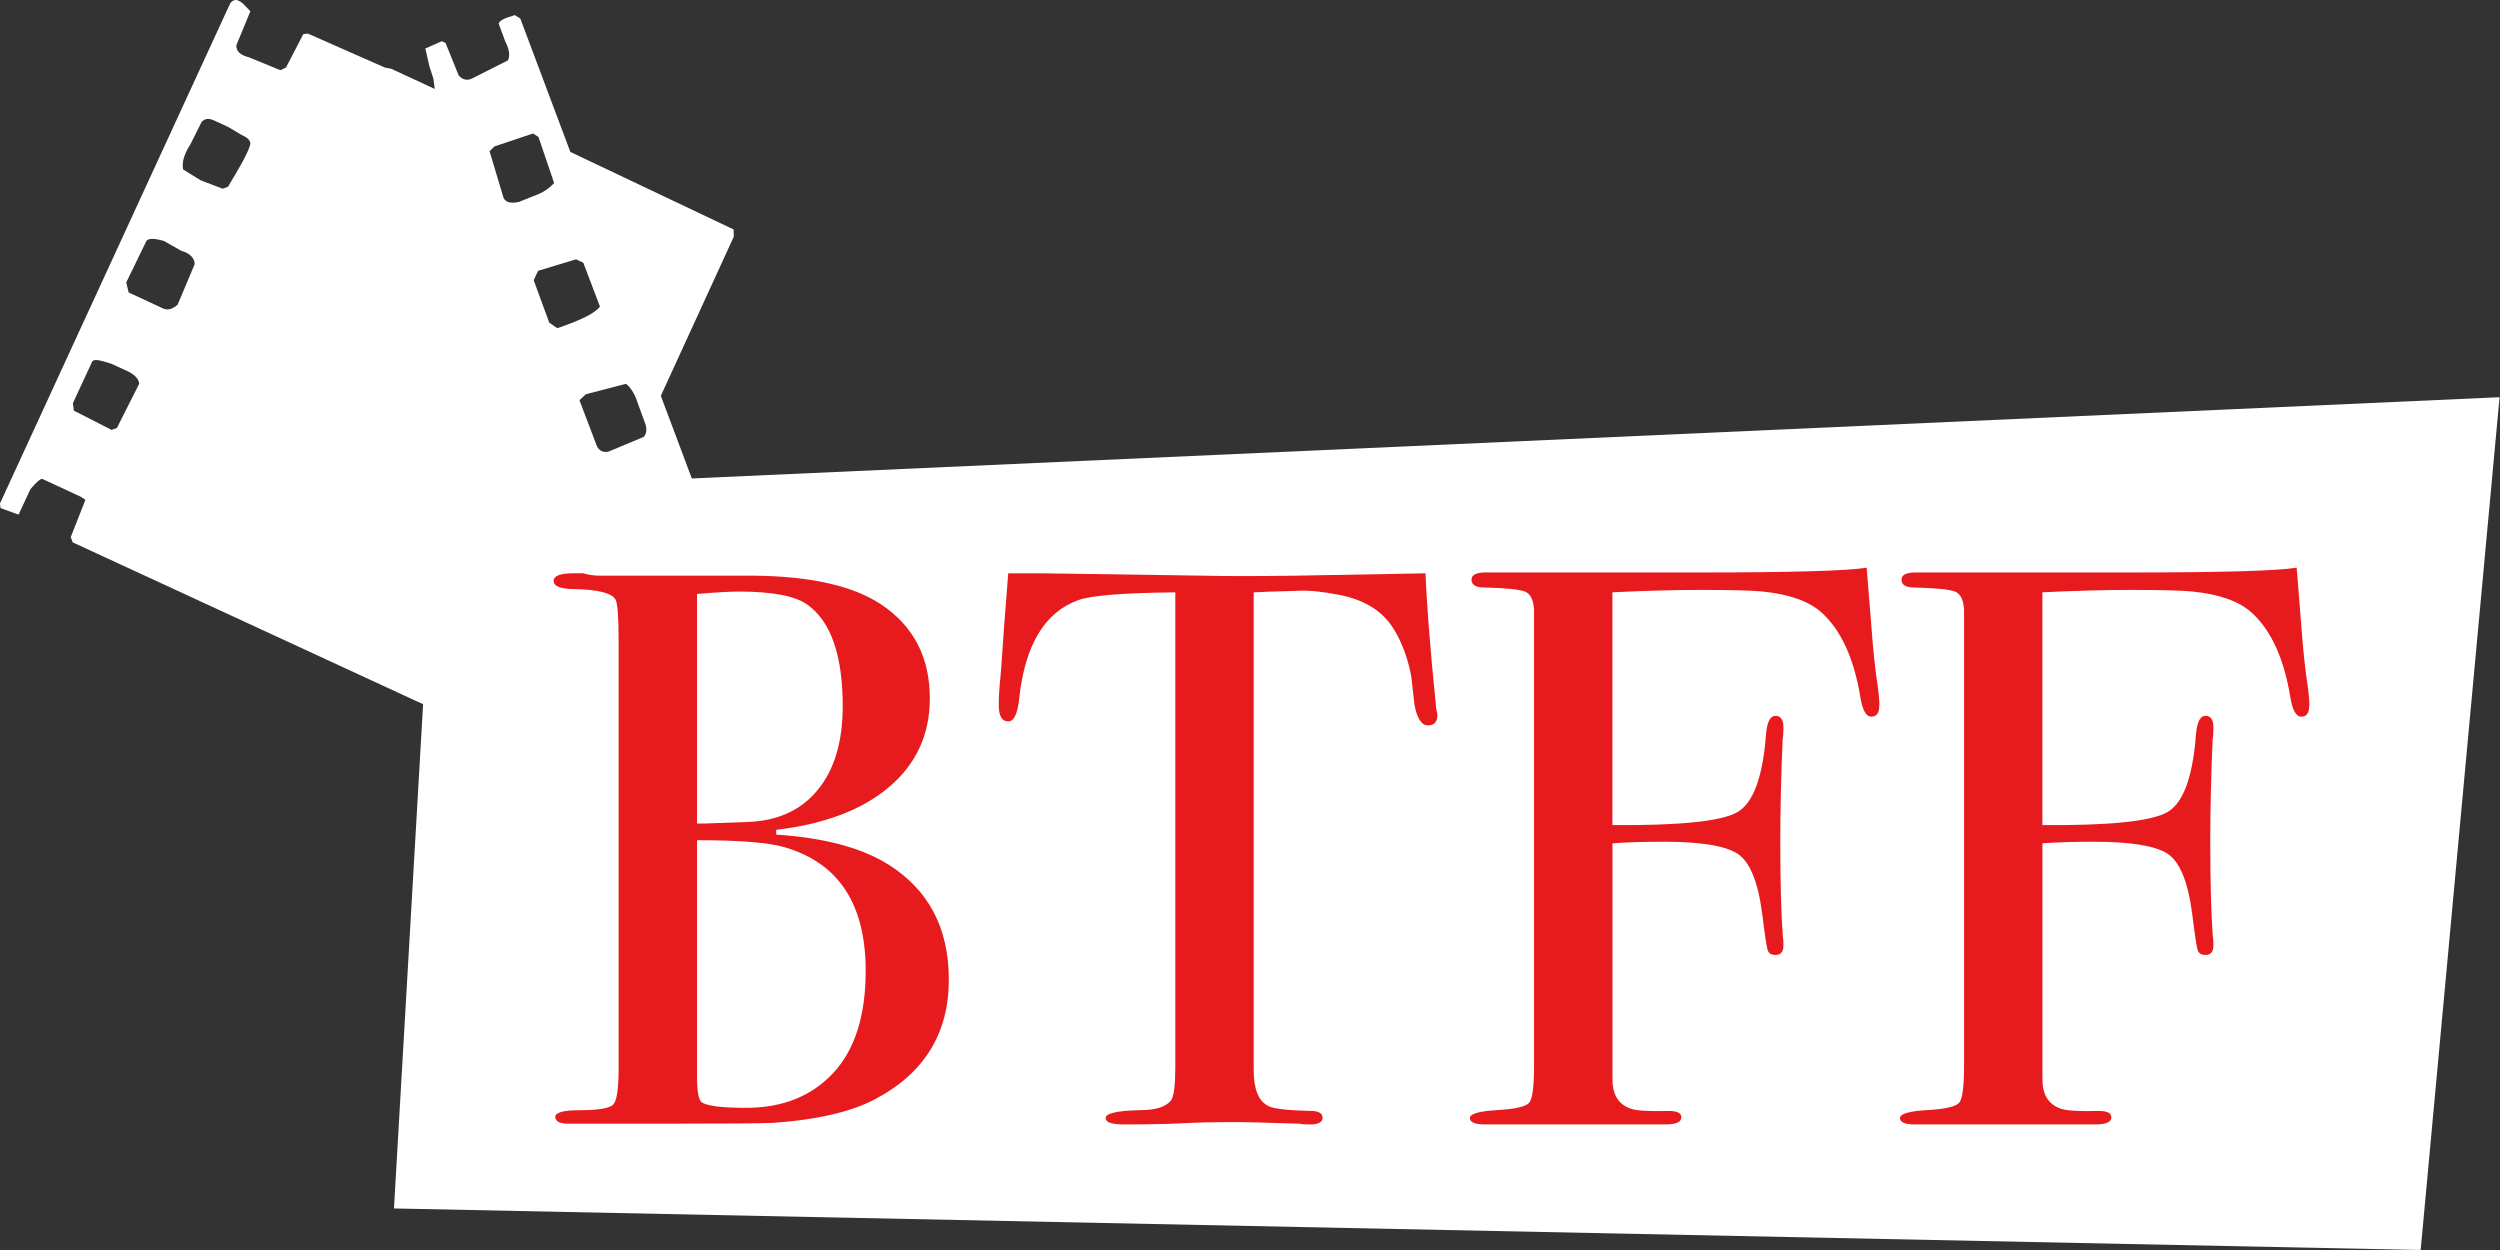 <svg width="114" height="57" viewBox="0 0 114 57" fill="none" xmlns="http://www.w3.org/2000/svg">
<rect x="0" y="0" width="114" height="57" fill="#333333" stroke="none"/>
<g clip-path="url(#clip0_43_74)">
<path d="M110.382 57L17.965 55.105L19.858 22.342L113.98 18.113L110.382 57Z" fill="white"/>
<path fill-rule="evenodd" clip-rule="evenodd" d="M27.802 25.239L27.417 24.337C27.349 24.224 27.222 24.326 27.128 24.526L22.908 33.623L22.649 33.663L3.316 24.732L3.226 24.49L3.895 22.791L3.679 22.65L1.927 21.837C1.846 21.839 1.669 21.958 1.385 22.311L0.847 23.468L0.023 23.166L0 22.956L10.248 0.694L10.51 0.131C10.669 -0.037 10.799 -0.056 11.064 0.148L11.417 0.514L10.777 2.066C10.769 2.344 10.971 2.519 11.332 2.606L12.785 3.2L13.042 3.079L13.83 1.556L14.042 1.533L17.547 3.079L17.842 3.137L19.826 4.056L19.762 3.585L19.581 3.02L19.395 2.211L20.151 1.879L20.316 1.956L20.915 3.438C21.1 3.644 21.315 3.704 21.587 3.549L23.163 2.752C23.271 2.521 23.212 2.213 23.04 1.892L22.738 1.07C22.814 0.904 23.056 0.815 23.477 0.69L23.726 0.845L26.007 6.928L33.452 10.463L33.462 10.79L30.134 18.05L32.47 24.279L32.045 24.766L31.769 24.838L31.438 24.685L31.117 23.732C30.99 23.311 30.805 23.105 30.51 23.047L29.475 23.37C29.087 23.513 28.815 23.668 28.626 23.901L28.781 24.779L29.002 25.686C28.815 26.002 28.573 26.089 28.245 26.017L27.797 25.246L27.802 25.239ZM10.38 5.779L9.785 5.503C9.488 5.365 9.342 5.418 9.199 5.552L8.675 6.595C8.377 7.06 8.29 7.421 8.35 7.729L9.163 8.228L10.153 8.606L10.395 8.517C10.924 7.638 11.298 7.005 11.415 6.578C11.425 6.382 11.274 6.272 11.011 6.149L10.38 5.775V5.779ZM7.481 10.987C7.086 10.885 6.825 10.843 6.68 10.979L5.756 12.882L5.867 13.336L7.421 14.059C7.621 14.15 7.831 14.129 8.101 13.893L8.878 12.043C8.872 11.799 8.7 11.559 8.273 11.44L7.477 10.989L7.481 10.987ZM26.268 11.824L24.537 12.349L24.337 12.778L25.047 14.715L25.412 14.966C26.51 14.592 27.137 14.28 27.358 13.978L26.597 11.977L26.266 11.824H26.268ZM25.268 8.345L24.554 6.244L24.305 6.087L22.545 6.678L22.324 6.896L22.954 8.999C23.044 9.241 23.307 9.284 23.662 9.207L24.55 8.855C24.824 8.738 25.068 8.564 25.27 8.345H25.268ZM29.07 18.351C28.942 17.931 28.721 17.627 28.539 17.502L26.71 17.98L26.423 18.249L27.22 20.348C27.324 20.556 27.521 20.649 27.748 20.594L29.344 19.927C29.486 19.794 29.511 19.564 29.424 19.322L29.07 18.353V18.351ZM5.811 16.926L5.083 16.588C4.556 16.425 4.342 16.365 4.214 16.467L3.324 18.385L3.367 18.725L5.089 19.604L5.331 19.515L6.349 17.495C6.328 17.283 6.141 17.077 5.809 16.924L5.811 16.926Z" fill="white"/>
<path d="M43.267 44.668C43.267 47.123 42.147 48.941 39.909 50.12C38.825 50.698 37.273 51.059 35.251 51.203C34.696 51.227 33.061 51.24 30.34 51.24H25.934C25.525 51.24 25.321 51.138 25.321 50.932C25.321 50.726 25.695 50.626 26.44 50.626C27.307 50.626 27.819 50.535 27.974 50.354C28.131 50.173 28.209 49.625 28.209 48.71V29.175C28.209 28.115 28.16 27.501 28.065 27.334C27.897 27.045 27.283 26.887 26.223 26.864C25.573 26.864 25.248 26.739 25.248 26.484C25.248 26.257 25.55 26.142 26.151 26.142H26.584C26.85 26.214 27.09 26.25 27.307 26.25H34.348C36.948 26.274 38.885 26.707 40.161 27.55C41.655 28.538 42.4 29.97 42.4 31.847C42.4 33.485 41.786 34.827 40.559 35.874C39.331 36.922 37.61 37.578 35.395 37.841V38.058C37.585 38.202 39.295 38.659 40.523 39.43C42.351 40.585 43.267 42.331 43.267 44.666V44.668ZM38.428 32.21C38.428 29.899 37.897 28.36 36.839 27.588C36.285 27.178 35.238 26.975 33.698 26.975C33.288 26.975 32.651 27.011 31.784 27.083V37.554H32.109L34.095 37.482C35.467 37.433 36.531 36.947 37.29 36.019C38.048 35.093 38.428 33.822 38.428 32.21ZM39.475 44.271C39.475 41.237 38.248 39.36 35.792 38.638C35.07 38.421 33.734 38.313 31.784 38.313V49.073C31.784 49.772 31.856 50.169 32.001 50.265C32.241 50.432 32.916 50.517 34.023 50.517C35.684 50.517 37.007 49.989 37.995 48.929C38.983 47.869 39.475 46.316 39.475 44.271Z" fill="#E71A1E"/>
<path d="M65.546 32.608C65.546 32.92 65.401 33.077 65.112 33.077C64.824 33.077 64.62 32.765 64.499 32.138C64.45 31.705 64.403 31.271 64.354 30.838C64.186 29.972 63.908 29.237 63.524 28.636C63.018 27.841 62.188 27.336 61.032 27.119C60.287 26.975 59.683 26.915 59.227 26.939C58.095 26.97 57.409 26.996 57.169 27.011V48.818C57.169 49.687 57.398 50.229 57.855 50.445C58.095 50.566 58.77 50.639 59.877 50.662C60.166 50.685 60.31 50.787 60.31 50.968C60.31 51.172 60.117 51.276 59.732 51.276C59.539 51.276 59.371 51.263 59.227 51.24C57.782 51.191 56.759 51.167 56.157 51.167C55.363 51.167 54.618 51.184 53.919 51.221C53.22 51.257 52.33 51.274 51.247 51.274C50.692 51.274 50.416 51.178 50.416 50.985C50.416 50.768 50.934 50.647 51.969 50.624C52.715 50.624 53.197 50.467 53.413 50.154C53.534 49.961 53.594 49.466 53.594 48.672V27.011C51.211 27.034 49.73 27.155 49.152 27.372C47.636 27.926 46.746 29.407 46.48 31.813C46.408 32.535 46.24 32.896 45.975 32.896C45.686 32.896 45.542 32.644 45.542 32.138C45.542 31.873 45.554 31.609 45.578 31.344L45.65 30.513C45.722 29.407 45.83 27.95 45.975 26.144H47.6L54.966 26.252C55.833 26.276 57.181 26.276 59.01 26.252L65.004 26.144C65.053 27.493 65.208 29.489 65.474 32.138C65.474 32.21 65.486 32.3 65.51 32.408C65.533 32.516 65.546 32.582 65.546 32.608Z" fill="#E71A1E"/>
<path d="M85.695 32.174C85.695 32.512 85.573 32.68 85.333 32.68C85.093 32.68 84.923 32.376 84.828 31.766C84.539 30.012 83.948 28.731 83.058 27.926C82.481 27.414 81.591 27.098 80.386 26.975C79.953 26.926 78.991 26.9 77.498 26.9C76.391 26.9 75.066 26.936 73.526 27.009V37.624C76.608 37.648 78.509 37.45 79.231 37.03C79.953 36.609 80.386 35.422 80.531 33.472C80.58 32.918 80.724 32.642 80.964 32.642C81.204 32.642 81.325 32.822 81.325 33.183C81.325 33.4 81.313 33.58 81.289 33.725C81.217 35.386 81.181 36.926 81.181 38.347C81.181 40.175 81.219 41.622 81.296 42.68C81.315 42.775 81.325 42.92 81.325 43.113C81.325 43.402 81.204 43.546 80.966 43.546C80.775 43.546 80.654 43.474 80.607 43.33C80.558 43.185 80.476 42.631 80.357 41.669C80.166 40.201 79.787 39.285 79.225 38.924C78.662 38.563 77.54 38.383 75.864 38.383C74.977 38.383 74.199 38.406 73.528 38.455V49.215C73.528 49.914 73.802 50.358 74.348 50.551C74.609 50.649 75.193 50.683 76.098 50.66C76.478 50.66 76.669 50.755 76.669 50.949C76.669 51.165 76.429 51.274 75.947 51.274H67.714C67.258 51.274 67.028 51.178 67.028 50.983C67.028 50.787 67.445 50.67 68.275 50.621C69.106 50.573 69.594 50.458 69.737 50.277C69.881 50.097 69.953 49.534 69.953 48.593V27.805C69.928 27.37 69.8 27.1 69.569 26.989C69.337 26.881 68.711 26.815 67.685 26.79C67.294 26.79 67.101 26.671 67.101 26.431C67.101 26.212 67.317 26.104 67.751 26.104H68.328C68.279 26.104 69.441 26.104 71.814 26.104H77.647C81.714 26.104 84.206 26.032 85.121 25.887C85.144 26.199 85.216 27.102 85.338 28.595C85.41 29.606 85.505 30.509 85.626 31.303C85.675 31.641 85.699 31.93 85.699 32.17L85.695 32.174Z" fill="#E71A1E"/>
<path d="M105.301 32.174C105.301 32.512 105.18 32.68 104.94 32.68C104.7 32.68 104.53 32.376 104.435 31.766C104.146 30.012 103.555 28.731 102.666 27.926C102.088 27.414 101.198 27.098 99.993 26.975C99.56 26.926 98.598 26.9 97.105 26.9C95.998 26.9 94.673 26.936 93.133 27.009V37.624C96.215 37.648 98.116 37.45 98.838 37.03C99.56 36.609 99.993 35.422 100.138 33.472C100.187 32.918 100.331 32.642 100.571 32.642C100.811 32.642 100.932 32.822 100.932 33.183C100.932 33.4 100.92 33.58 100.896 33.725C100.824 35.386 100.788 36.926 100.788 38.347C100.788 40.175 100.826 41.622 100.903 42.68C100.922 42.775 100.932 42.92 100.932 43.113C100.932 43.402 100.811 43.546 100.573 43.546C100.382 43.546 100.261 43.474 100.214 43.33C100.166 43.185 100.083 42.631 99.964 41.669C99.773 40.201 99.394 39.285 98.832 38.924C98.269 38.563 97.147 38.383 95.471 38.383C94.584 38.383 93.806 38.406 93.135 38.455V49.215C93.135 49.914 93.409 50.358 93.957 50.551C94.218 50.649 94.802 50.683 95.707 50.66C96.087 50.66 96.278 50.755 96.278 50.949C96.278 51.165 96.038 51.274 95.556 51.274H87.324C86.867 51.274 86.638 51.178 86.638 50.983C86.638 50.787 87.054 50.67 87.884 50.621C88.715 50.573 89.203 50.458 89.346 50.277C89.488 50.097 89.562 49.534 89.562 48.593V27.805C89.537 27.37 89.409 27.1 89.178 26.989C88.946 26.881 88.318 26.815 87.294 26.79C86.903 26.79 86.71 26.671 86.71 26.431C86.71 26.212 86.926 26.104 87.36 26.104H87.937C87.889 26.104 89.05 26.104 91.421 26.104H97.254C101.321 26.104 103.813 26.032 104.728 25.887C104.751 26.199 104.824 27.102 104.945 28.595C105.017 29.606 105.112 30.509 105.233 31.303C105.282 31.641 105.306 31.93 105.306 32.17L105.301 32.174Z" fill="#E71A1E"/>
</g>
<defs>
<clipPath id="clip0_43_74">
<rect width="113.98" height="57.001" fill="white" transform="translate(0 -0.001)"/>
</clipPath>
</defs>
</svg>
